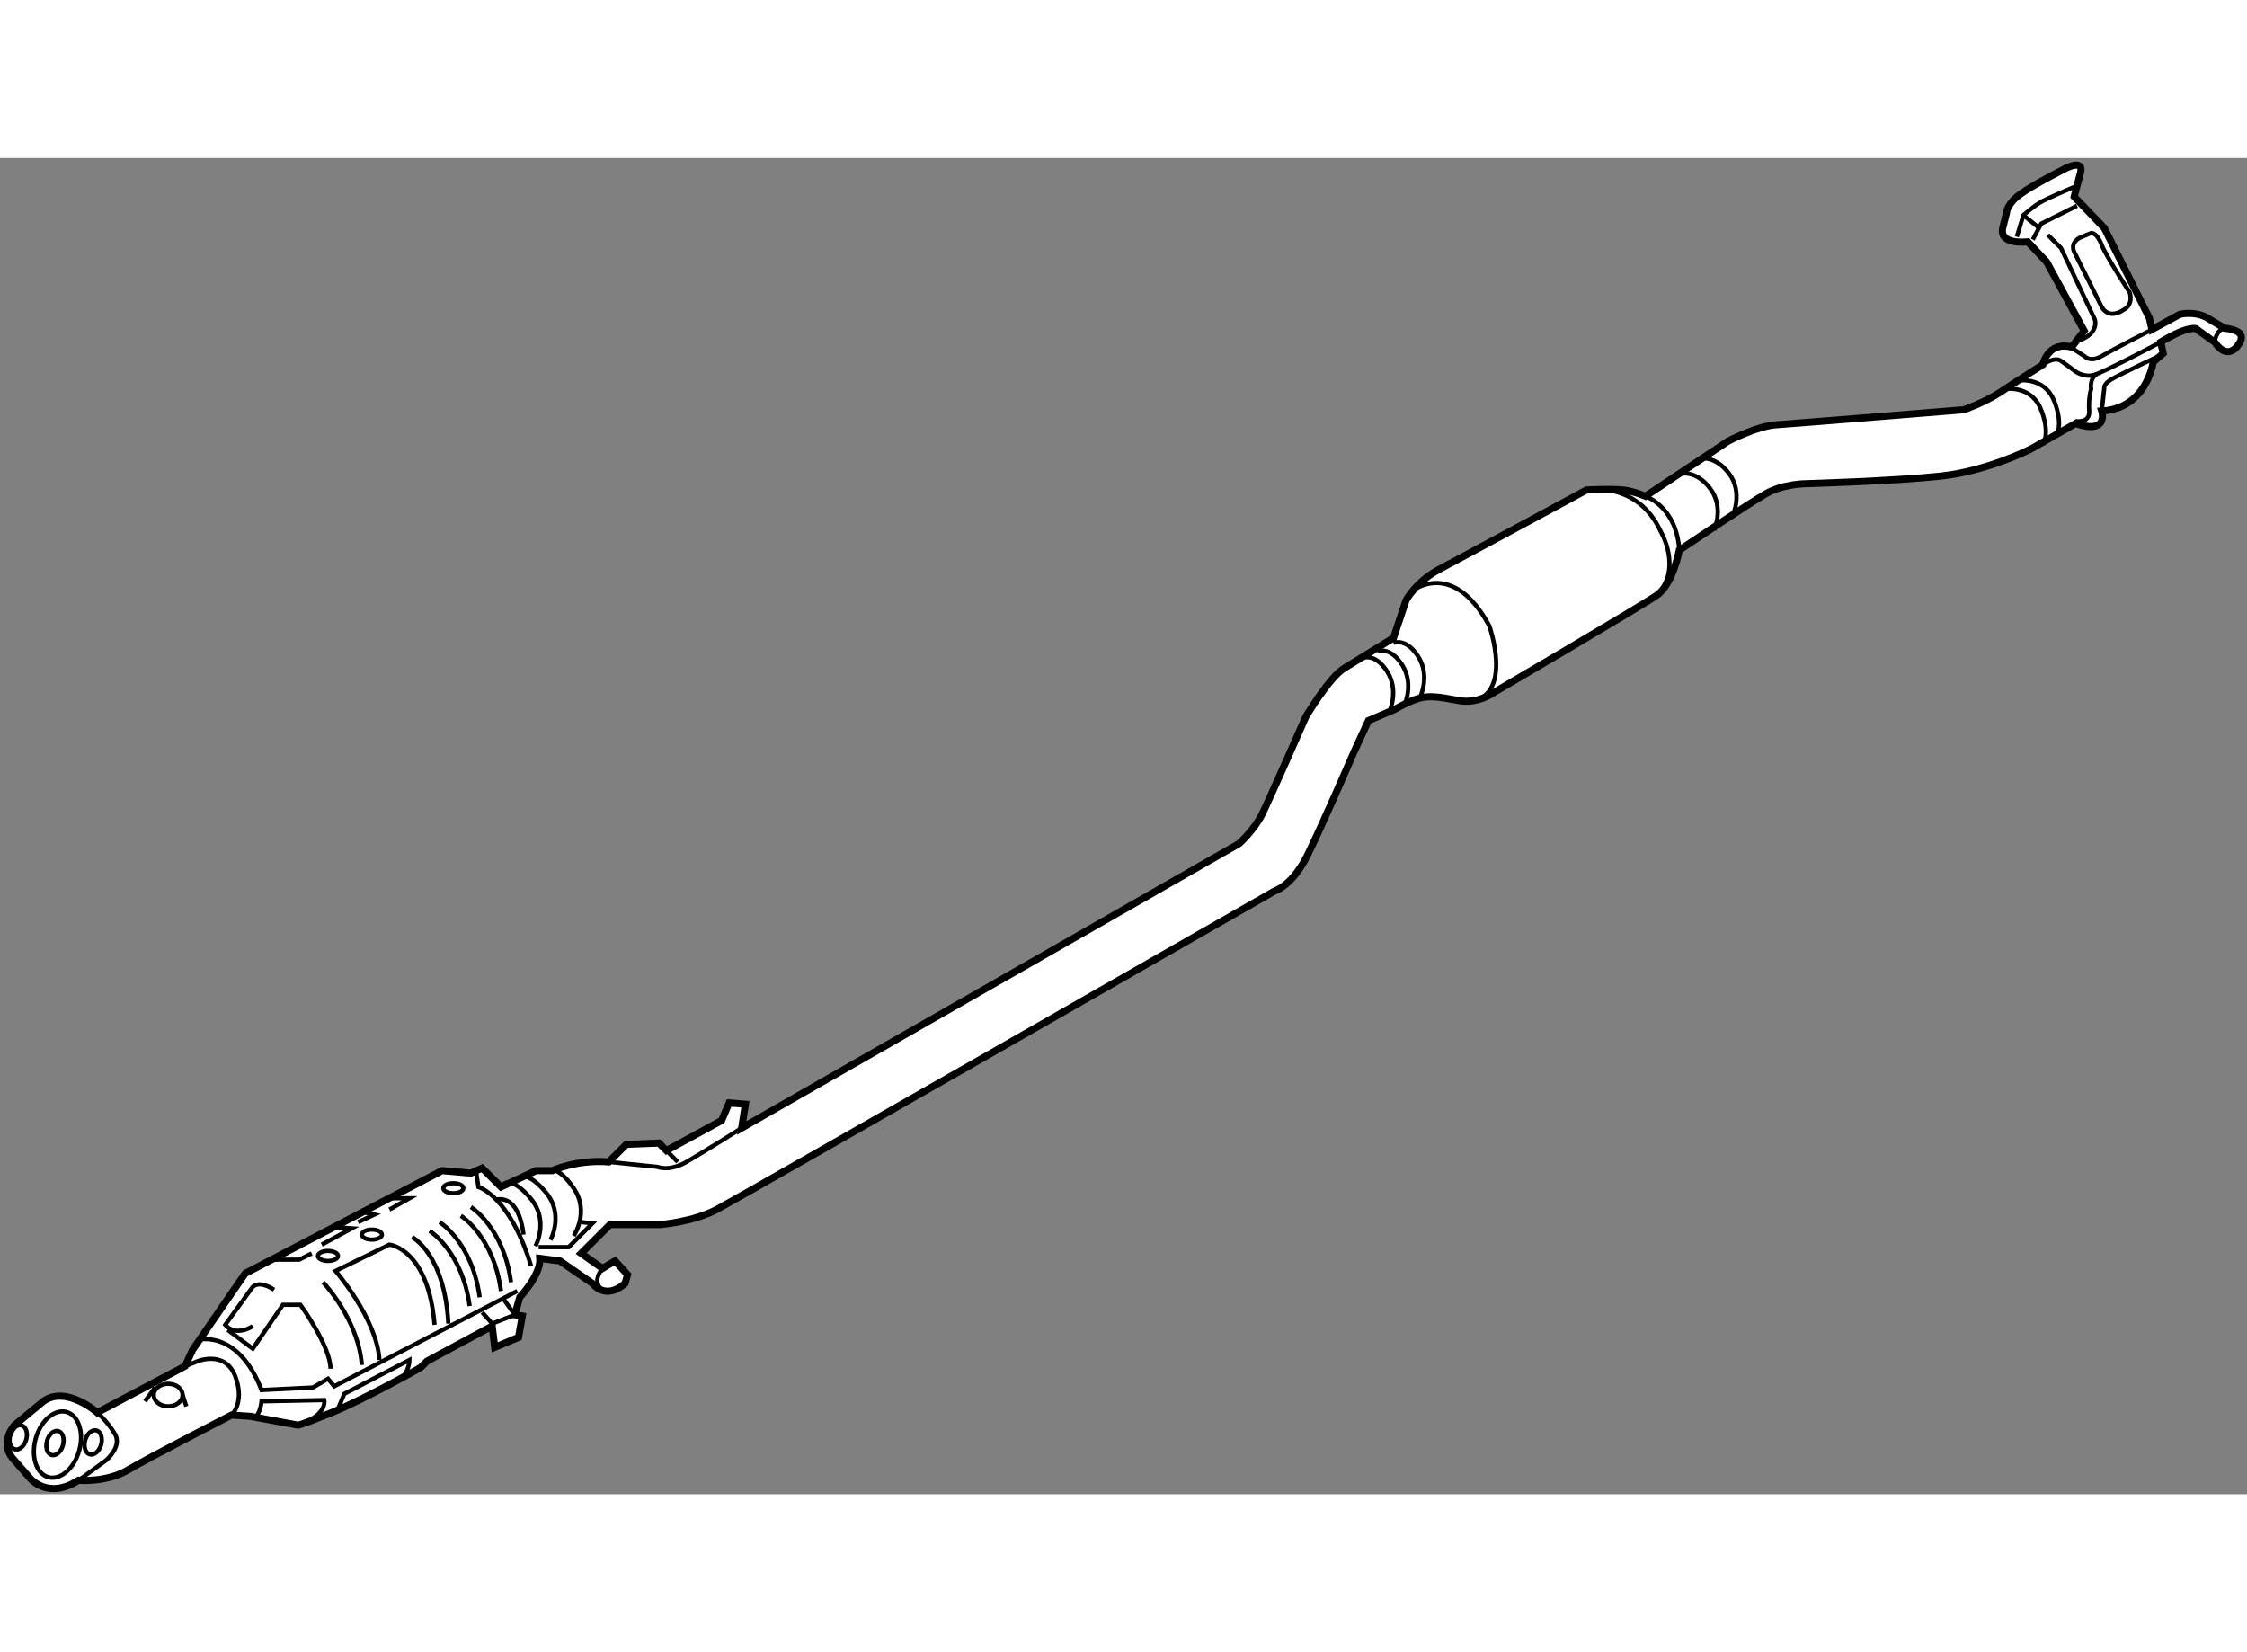 <?xml version="1.0" encoding="utf-8"?>
<!-- Generator: Adobe Illustrator 15.1.0, SVG Export Plug-In . SVG Version: 6.00 Build 0)  -->
<!DOCTYPE svg PUBLIC "-//W3C//DTD SVG 1.1//EN" "http://www.w3.org/Graphics/SVG/1.1/DTD/svg11.dtd">
<svg version="1.1" xmlns="http://www.w3.org/2000/svg" xmlns:xlink="http://www.w3.org/1999/xlink" x="0px" y="0px" width="244.8px"
	 height="180px" viewBox="47.171 65.2 158.334 94.157" enable-background="new 0 0 244.8 180" xml:space="preserve">
	
<rect x="47.171" y="65.2" width="158.334" height="94.157" fill="#808080" stroke="none"/>
	
<g><path fill="#FFFFFF" stroke="#000000" stroke-width="0.5" d="M90.158,140.355h3.533c0,0,2.297-0.174,3.975-1.059
				c1.678-0.883,39.306-22.436,39.306-22.436s1.236-0.354,2.297-2.473c1.06-2.121,3.269-7.244,3.269-7.244l1.06-2.297l1.855-0.795
				c0,0,1.06-0.619,1.766-0.795c0.707-0.176,1.325-0.088,2.738,0.176c1.413,0.266,2.562-0.617,2.562-0.617s10.247-6.006,11.395-6.801
				c1.148-0.795,1.59-3.18,1.59-3.18s4.858-3.269,6.096-3.975c1.236-0.707,2.825-0.707,2.825-0.707s6.096-0.177,9.452-0.53
				c3.356-0.353,6.448-1.943,6.448-1.943l3.092-1.767c2.384,0.795,1.854-0.883,1.854-0.883c3.179-0.176,3.622-3.445,3.622-3.445
				l0.706-0.618l-0.176-0.795c0,0,1.146-0.707,1.854-0.883s0.707,0,0.707,0l1.236,0.883c0.971,1.413,1.679,0.177,1.679,0.177
				c0.796-1.06-0.972-1.148-0.972-1.148l-1.325-0.795c-0.972-0.441-1.854-0.177-1.854-0.177l-1.943,1.06l-0.176-0.795l-3.181-6.359
				l-2.12-2.208c0,0,0.176-0.707,0.441-1.678c0.265-0.972-0.971-0.354-0.971-0.354s-2.297,1.148-3.27,1.855
				c-0.971,0.707-0.971,1.325-0.971,1.325l-0.266,1.06c-0.266,1.236,1.768,0.972,1.768,0.972l1.325,1.413l2.648,4.858l-0.883,1.148
				c-1.679-0.441-2.031,1.236-2.031,1.236s-1.943,1.237-3.004,1.944c-1.06,0.707-2.561,1.236-2.561,1.236s-11.925,0.972-13.251,1.06
				c-1.324,0.088-3.356,1.148-3.356,1.148l-5.829,3.886c0,0-0.795-0.354-1.59-0.441c-0.795-0.089-2.562,0-2.562,0
				s-8.656,4.681-10.334,5.566c-1.679,0.881-2.385,2.205-2.385,2.205l-0.884,2.652l-3.445,2.119c-1.06,0.619-2.737,3.445-2.737,3.445
				s-2.562,5.828-3.093,6.889c-0.528,1.061-1.588,2.031-1.588,2.031l-35.068,20.051l0.265-1.678l-1.149-0.088l-0.529,1.236
				l-3.887,2.119l-0.53-0.529l-2.296,0.09l-1.237,1.236c-2.296-0.178-3.975,0.617-3.975,0.617h-1.149l-2.473,1.148l-1.325-1.326
				l-0.435,0.193l-0.36,0.162l-2.032-0.178l-13.868,7.242l-3.709,5.389l-0.53,1.148l-6.183,3.268c0,0-2.208-1.941-3.799-0.795
				l-2.031,1.68c0,0-1.06,1.148-0.177,2.295l1.237,1.414c0,0,1.236,1.59,3.444,0.178c0,0,1.944,0.176,3.445-0.707
				c1.502-0.885,7.332-3.887,7.332-3.887l1.325,0.088l3.356,0.619c0,0,0,0.088,2.385-0.885c2.385-0.973,6.271-3.178,6.271-3.178
				l0.442-0.443l4.593-2.473l0.177,1.502l1.678-0.707l0.265-1.502l-0.53-0.088l0.354-1.236c0,0,1.5-1.59,1.413-2.738l1.413,0.178
				l2.297,1.588c0,0,0.883,1.236,2.296,0l0.176-0.619l-0.883-0.969l-0.883,0.529l-1.502-1.061L90.158,140.355z"></path><ellipse transform="matrix(-0.962 -0.272 0.272 -0.962 58.012 319.654)" fill="none" stroke="#000000" stroke-width="0.3" cx="51.116" cy="155.814" rx="1.59" ry="2.385"></ellipse><ellipse transform="matrix(-0.963 -0.271 0.271 -0.963 58.044 319.653)" fill="none" stroke="#000000" stroke-width="0.3" cx="51.116" cy="155.814" rx="0.583" ry="0.875"></ellipse><ellipse transform="matrix(-0.963 -0.271 0.271 -0.963 53.073 318.165)" fill="none" stroke="#000000" stroke-width="0.3" cx="48.528" cy="155.414" rx="0.583" ry="0.875"></ellipse><ellipse transform="matrix(-0.963 -0.271 0.271 -0.963 63.359 320.298)" fill="none" stroke="#000000" stroke-width="0.3" cx="53.828" cy="155.768" rx="0.583" ry="0.875"></ellipse><path fill="none" stroke="#000000" stroke-width="0.3" d="M52.706,158.377l1.944-1.414c0,0,1.148-0.973,0.618-1.854
				c-0.53-0.885-1.236-1.504-1.236-1.504"></path><ellipse fill="none" stroke="#000000" stroke-width="0.3" cx="59.022" cy="152.369" rx="1.016" ry="0.795"></ellipse><line fill="none" stroke="#000000" stroke-width="0.3" x1="60.038" y1="152.369" x2="60.302" y2="153.164"></line><line fill="none" stroke="#000000" stroke-width="0.3" x1="57.387" y1="152.811" x2="58.094" y2="151.838"></line><path fill="none" stroke="#000000" stroke-width="0.3" d="M60.214,150.338l0.883-0.354c0,0,1.943-0.795,2.65,1.061
				c0.707,1.854-0.265,2.738-0.265,2.738"></path><path fill="none" stroke="#000000" stroke-width="0.3" d="M61.097,148.482c0,0,2.827-0.793,4.505,3.533l3.621-0.178l1.06-0.617
				l0.442,0.531l12.896-6.713"></path><path fill="none" stroke="#000000" stroke-width="0.3" d="M70.46,150.514c0-1.588-2.12-4.504-2.12-4.504h-1.237l-2.12,3.092
				l-1.767-1.326"></path><path fill="none" stroke="#000000" stroke-width="0.3" d="M65.072,153.959c0.441-0.176,0.53-1.148,0.53-1.148l4.416-0.088
				c0,0,0.176,0.707-0.883,1.324"></path><path fill="none" stroke="#000000" stroke-width="0.3" d="M64.984,147.512c0,0-1.149,0.795-1.943-0.09l1.854-2.561
				c0,0,0.354-0.707,1.59,0.088"></path><path fill="none" stroke="#000000" stroke-width="0.3" d="M69.93,144.42c0,0,2.474,2.561,2.739,5.83"></path><path fill="none" stroke="#000000" stroke-width="0.3" d="M73.905,149.896c-0.177-2.914-3.092-6.271-3.092-6.271l3.798-1.855
				c0,0,2.738,0.266,3.18,5.652"></path><path fill="none" stroke="#000000" stroke-width="0.3" d="M76.202,141.24c0,0,2.296,1.146,2.562,6.094"></path><polyline fill="none" stroke="#000000" stroke-width="0.3" points="66.22,142.83 68.252,142.83 69.135,142.389 		"></polyline><polyline fill="none" stroke="#000000" stroke-width="0.3" points="69.842,141.77 71.961,140.621 70.725,140.533 		"></polyline><polyline fill="none" stroke="#000000" stroke-width="0.3" points="72.403,140.182 73.552,139.65 72.757,139.475 		"></polyline><polyline fill="none" stroke="#000000" stroke-width="0.3" points="74.611,139.297 76.024,138.502 74.7,138.502 		"></polyline><path fill="none" stroke="#000000" stroke-width="0.3" d="M77.438,140.799c0,0,2.297,1.414,2.827,5.299"></path><path fill="none" stroke="#000000" stroke-width="0.3" d="M78.145,140.182c0,0,2.297,1.412,2.827,5.299"></path><path fill="none" stroke="#000000" stroke-width="0.3" d="M79.646,139.738c0,0,2.296,1.412,2.827,5.301"></path><path fill="none" stroke="#000000" stroke-width="0.3" d="M80.353,139.121c0,0,2.296,1.412,2.826,5.299"></path><path fill="none" stroke="#000000" stroke-width="0.3" d="M80.713,136.574l0.169,1.133c0,0,2.209,0.617,3.71,5.564"></path><ellipse fill="none" stroke="#000000" stroke-width="0.3" cx="79.116" cy="137.795" rx="0.707" ry="0.354"></ellipse><ellipse fill="none" stroke="#000000" stroke-width="0.3" cx="73.375" cy="141.063" rx="0.707" ry="0.354"></ellipse><path fill="none" stroke="#000000" stroke-width="0.3" d="M70.99,142.564c0,0.195-0.316,0.355-0.707,0.355
				c-0.39,0-0.707-0.16-0.707-0.355c0-0.193,0.316-0.352,0.707-0.352C70.674,142.213,70.99,142.371,70.99,142.564z"></path><path fill="none" stroke="#000000" stroke-width="0.3" d="M70.99,153.34l0.442-1.059l4.592-2.385c0,0,0,0.795-0.618,1.324"></path><polyline fill="none" stroke="#000000" stroke-width="0.3" points="81.148,146.539 81.854,147.334 83.445,146.717 82.561,145.48 
						"></polyline><path fill="none" stroke="#000000" stroke-width="0.3" d="M85.829,136.559c0,0,0.619-0.441,1.768,1.236
				c1.147,1.68,0,3.355,0,3.355"></path><path fill="none" stroke="#000000" stroke-width="0.3" d="M83.762,137.031c0,0,0.573-0.498,1.877,1.061
				c1.304,1.561,0.322,3.342,0.322,3.342"></path><path fill="none" stroke="#000000" stroke-width="0.3" d="M82.702,137.473c0,0,0.573-0.498,1.877,1.063
				c1.304,1.561,0.322,3.34,0.322,3.34"></path><polyline fill="none" stroke="#000000" stroke-width="0.3" points="85.123,141.947 87.243,141.947 88.921,140.268 88.126,140.182 
						"></polyline><path fill="none" stroke="#000000" stroke-width="0.3" d="M89.628,143.449c0,0-0.884,0.971,0.088,1.59"></path><path fill="none" stroke="#000000" stroke-width="0.3" d="M90.069,135.941l3.444,0.352c0,0,0.795,0.354,2.032-0.352
				c1.237-0.707,3.887-2.387,3.887-2.387"></path><line fill="none" stroke="#000000" stroke-width="0.3" x1="94.132" y1="135.145" x2="94.928" y2="135.941"></line><path fill="none" stroke="#000000" stroke-width="0.3" d="M82.208,138.59c0,0,1.501-0.441,1.855,2.473"></path><path fill="none" stroke="#000000" stroke-width="0.3" d="M143.178,100.432c0,0,0.86-0.396,1.723,0.928
				c0.861,1.324,0.197,2.781,0.197,2.781"></path><path fill="none" stroke="#000000" stroke-width="0.3" d="M144.237,99.967c0,0,0.86-0.396,1.723,0.93
				c0.86,1.324,0.198,2.781,0.198,2.781"></path><path fill="none" stroke="#000000" stroke-width="0.3" d="M145.363,99.373c0,0,0.861-0.398,1.723,0.926
				c0.86,1.324,0.198,2.783,0.198,2.783"></path><path fill="none" stroke="#000000" stroke-width="0.3" d="M146.556,95.795c0,0,2.915-2.518,5.564,2.383
				c0,0,1.656,4.705-1.191,5.303"></path><path fill="none" stroke="#000000" stroke-width="0.3" d="M163.117,89.037c0,0,2.187,0.707,2.385,3.799"></path><path fill="none" stroke="#000000" stroke-width="0.3" d="M165.636,87.447c0,0,1.06-0.265,2.053,1.06
				c0.994,1.325,0.266,2.915,0.266,2.915"></path><path fill="none" stroke="#000000" stroke-width="0.3" d="M166.961,86.387c0,0,1.059-0.265,2.054,1.06
				c0.992,1.325,0.264,2.915,0.264,2.915"></path><path fill="none" stroke="#000000" stroke-width="0.3" d="M158.966,88.596c0,0,3.557-0.685,5.211,2.892
				c0,0,1.59,2.629-0.265,4.527"></path><path fill="none" stroke="#000000" stroke-width="0.3" d="M188.357,81.485c0,0,1.855-0.331,2.583,1.326
				c0,0,0.729,1.523,0.199,2.583"></path><path fill="none" stroke="#000000" stroke-width="0.3" d="M189.285,80.889c0,0,1.854-0.332,2.583,1.325c0,0,0.729,1.524,0.2,2.583
				"></path><path fill="none" stroke="#000000" stroke-width="0.3" d="M191.118,79.762c0,0,0.815-0.596,1.281-0.265
				c0.464,0.331,0.993,0.729,0.993,0.729s0.596,0.463,1.325,0.265c0.729-0.199,4.704-2.318,4.704-2.318"></path><path fill="none" stroke="#000000" stroke-width="0.3" d="M192.929,78.438l1.125,0.729c0,0,0.399,0.463,1.193,0
				c0.795-0.464,3.556-1.877,3.556-1.877"></path><path fill="none" stroke="#000000" stroke-width="0.3" d="M193.393,83.738c0,0,1.061,0.198,0.993-0.729
				c-0.066-0.928,0.134-1.524,0.134-1.524s-0.134-0.729,0.396-1.06"></path><path fill="none" stroke="#000000" stroke-width="0.3" d="M195.27,83.031l0.177-1.612c0,0-0.067-0.265,0.464-0.597
				c0.529-0.331,3.512-1.723,3.512-1.723"></path><path fill="none" stroke="#000000" stroke-width="0.3" d="M203.219,78.173c0,0,0.111-0.883,0.707-0.971"></path><path fill="none" stroke="#000000" stroke-width="0.3" d="M195.247,75.656l-1.921-3.842c0,0-0.332-0.597,0.397-0.994l0.796-0.331
				c0,0,0.396-0.066,0.728,0.795c0.331,0.861,1.987,3.378,1.987,3.378s0.332,0.861-0.463,1.259
				C196.771,75.92,195.776,76.649,195.247,75.656z"></path><path fill="none" stroke="#000000" stroke-width="0.3" d="M189.285,70.753l0.463-1.524c0,0,0.597-0.53,1.126-0.861
				c0.53-0.331,2.452-1.126,2.452-1.126"></path><polyline fill="none" stroke="#000000" stroke-width="0.3" points="190.411,70.952 191.008,69.826 193.524,68.567 		"></polyline><path fill="none" stroke="#000000" stroke-width="0.3" d="M191.471,70.621l0.929,0.928l2.384,5.035c0,0,0.331,0.927-1.06,1.458"></path><line fill="none" stroke="#000000" stroke-width="0.3" x1="189.748" y1="69.229" x2="190.809" y2="70.091"></line></g>


</svg>